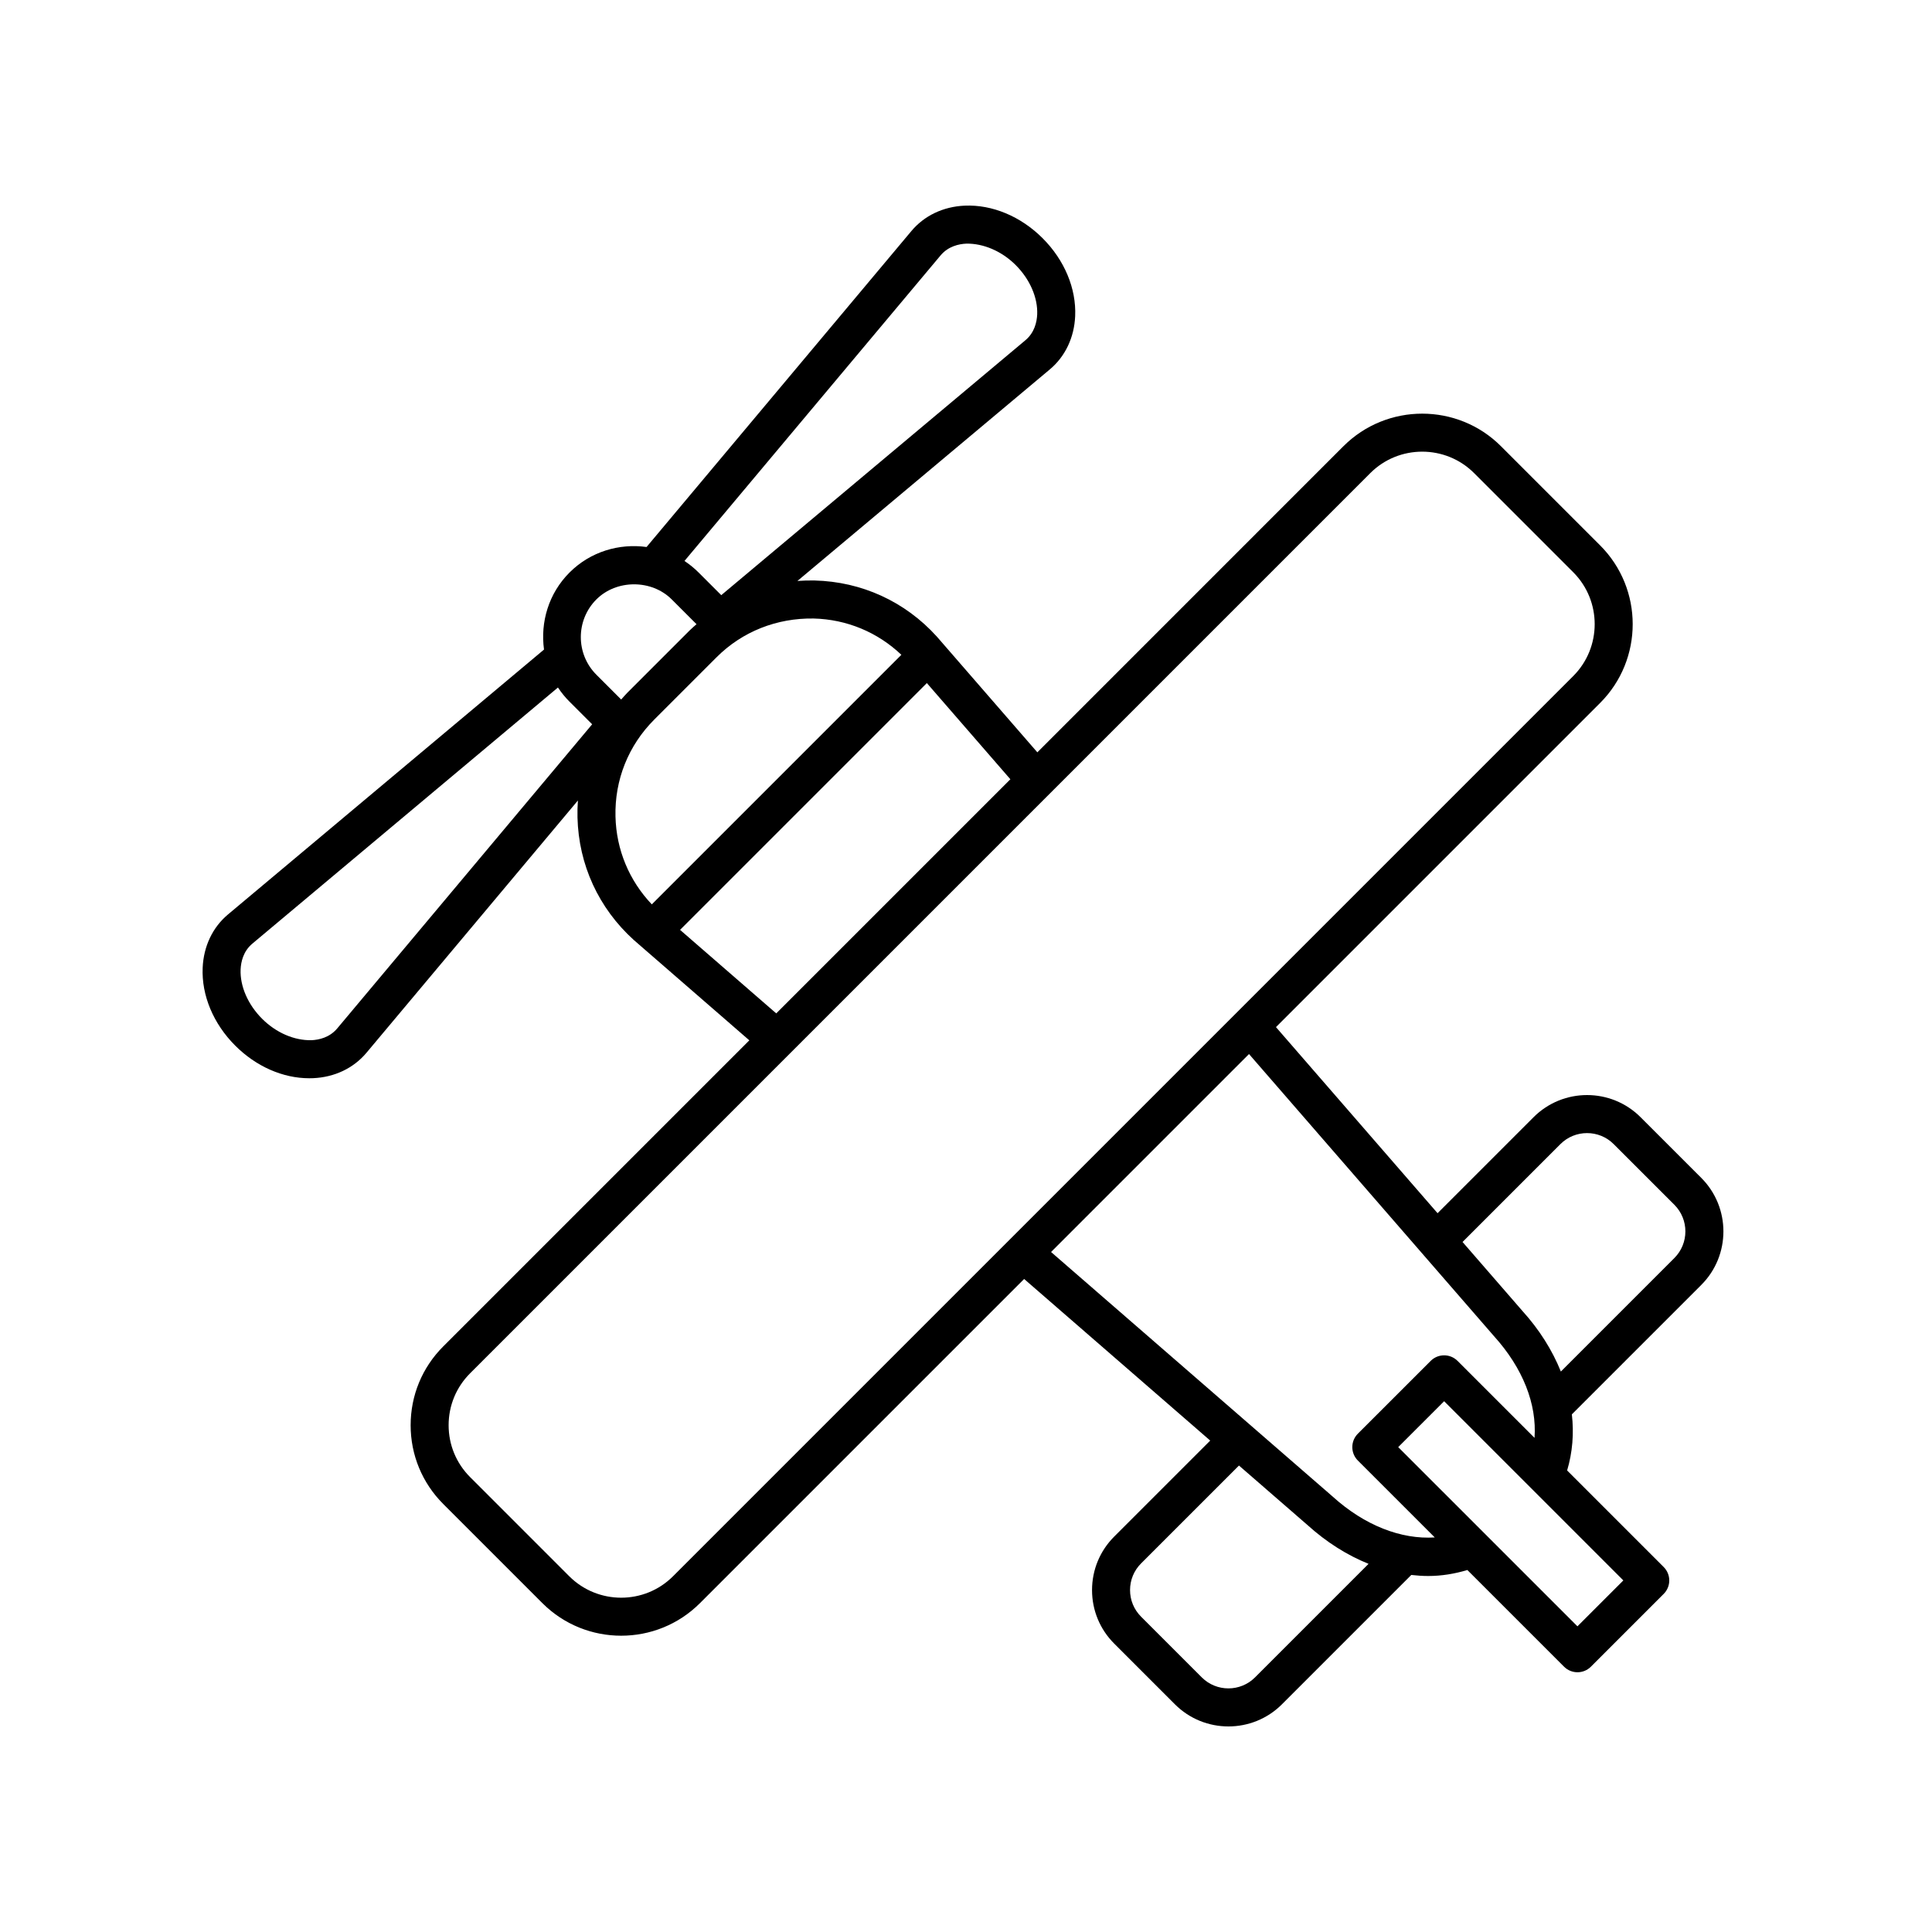 <?xml version="1.0" encoding="UTF-8"?>
<!-- Uploaded to: ICON Repo, www.iconrepo.com, Generator: ICON Repo Mixer Tools -->
<svg fill="#000000" width="800px" height="800px" version="1.1" viewBox="144 144 512 512" xmlns="http://www.w3.org/2000/svg">
 <path d="m578.77 440.07c-7.824-7.824-20.535-7.824-28.359 0l-25.441 25.441-42.824-49.316 85.895-85.895c11.52-11.52 11.52-30.262 0-41.781l-26.254-26.254c-11.508-11.523-30.258-11.523-41.777 0l-81.102 81.109-26.652-30.691c-8.395-9.27-19.898-14.539-32.395-14.848-1.523-0.031-3.035 0.012-4.535 0.125l66.891-56.066c4.078-3.418 6.465-8.434 6.715-14.117 0.32-7.316-2.824-14.844-8.629-20.648s-13.363-8.945-20.645-8.629c-5.684 0.25-10.695 2.637-14.121 6.715l-70.191 83.746c-7.246-0.996-14.852 1.199-20.414 6.762-5.562 5.559-7.754 13.168-6.762 20.418l-83.746 70.195c-4.078 3.418-6.465 8.434-6.715 14.117-0.32 7.316 2.824 14.844 8.629 20.648 5.531 5.535 12.629 8.648 19.621 8.648 0.344 0 0.684-0.004 1.023-0.02 5.684-0.25 10.695-2.637 14.121-6.715l56.051-66.875c-0.109 1.488-0.152 2.992-0.113 4.508 0.309 12.496 5.578 24.004 14.926 32.469l30.613 26.586-81.105 81.102c-5.586 5.578-8.652 13-8.652 20.891s3.07 15.312 8.652 20.891l26.254 26.254c5.758 5.762 13.324 8.641 20.891 8.641 7.562 0 15.129-2.879 20.887-8.641l85.898-85.898 49.316 42.828-25.445 25.441c-3.789 3.789-5.875 8.828-5.875 14.18 0 5.359 2.086 10.395 5.875 14.18l16.09 16.09c3.91 3.91 9.043 5.863 14.18 5.863 5.137 0 10.27-1.953 14.18-5.863l34.281-34.281c1.5 0.172 2.996 0.277 4.484 0.277 3.535 0 7.008-0.578 10.375-1.586l25.621 25.617c0.984 0.984 2.273 1.477 3.562 1.477 1.289 0 2.578-0.492 3.562-1.477l19.285-19.285c1.969-1.969 1.969-5.156 0-7.125l-25.59-25.59c1.426-4.785 1.836-9.805 1.254-14.871l34.301-34.301c7.816-7.812 7.816-20.535 0-28.359zm-185.51-228.38c2.027-2.422 4.836-3.035 6.84-3.125 4.457-0.07 9.324 1.934 13.078 5.688 3.754 3.754 5.879 8.645 5.688 13.082-0.09 1.996-0.703 4.809-3.125 6.832l-80.598 67.555-6-6c-1.168-1.168-2.426-2.184-3.75-3.062zm-91.207 91.16c5.332-5.332 14.633-5.332 19.965 0l6.57 6.57c-0.609 0.547-1.238 1.062-1.82 1.645l-16.5 16.5c-0.582 0.582-1.098 1.211-1.645 1.816l-6.566-6.566c-5.508-5.5-5.508-14.461-0.004-19.965zm-68.68 113.69c-2.027 2.422-4.836 3.035-6.84 3.125-4.516 0.094-9.324-1.934-13.078-5.688s-5.879-8.645-5.688-13.082c0.09-1.996 0.703-4.809 3.125-6.832l80.973-67.867c0.879 1.324 1.895 2.586 3.062 3.75l6 6zm73.738-56.137c-0.242-9.711 3.41-18.844 10.277-25.711l16.5-16.5c6.867-6.875 16.023-10.426 25.719-10.281 8.828 0.219 16.996 3.656 23.266 9.621l-66.137 66.137c-5.996-6.316-9.41-14.465-9.625-23.266zm17.113 30.02 65.402-65.402 22.137 25.492-62.047 62.047zm-1.848 171.29c-7.586 7.598-19.941 7.586-27.527 0l-26.254-26.254c-3.68-3.68-5.703-8.566-5.703-13.766 0-5.199 2.023-10.086 5.703-13.766l238.54-238.54c3.793-3.793 8.777-5.691 13.766-5.691 4.984 0 9.969 1.898 13.762 5.691l26.254 26.254c7.59 7.59 7.59 19.941 0 27.531zm154.22 26.812c-3.887 3.887-10.223 3.887-14.109 0l-16.09-16.09c-1.883-1.883-2.922-4.387-2.922-7.055 0-2.66 1.039-5.172 2.922-7.055l25.945-25.941 18.156 15.766c5.055 4.578 10.547 8.012 16.184 10.285zm85.445-13.531-47.496-47.492 12.168-12.164 47.492 47.492zm-31.77-70.34c-1.969-1.969-5.156-1.969-7.125 0l-19.293 19.285c-0.945 0.945-1.477 2.223-1.477 3.562s0.531 2.617 1.477 3.562l20.375 20.375c-8.918 0.57-18.594-3.172-27.047-10.824l-74.641-64.82 52.461-52.461 64.891 74.723c7.715 8.52 11.414 18.055 10.777 26.996zm57.461-27.266-30.086 30.086c-2.262-5.625-5.68-11.094-10.219-16.098l-15.836-18.238 25.941-25.941c3.887-3.887 10.223-3.887 14.109 0l16.09 16.082c3.887 3.891 3.887 10.223 0 14.109z"/>
</svg>